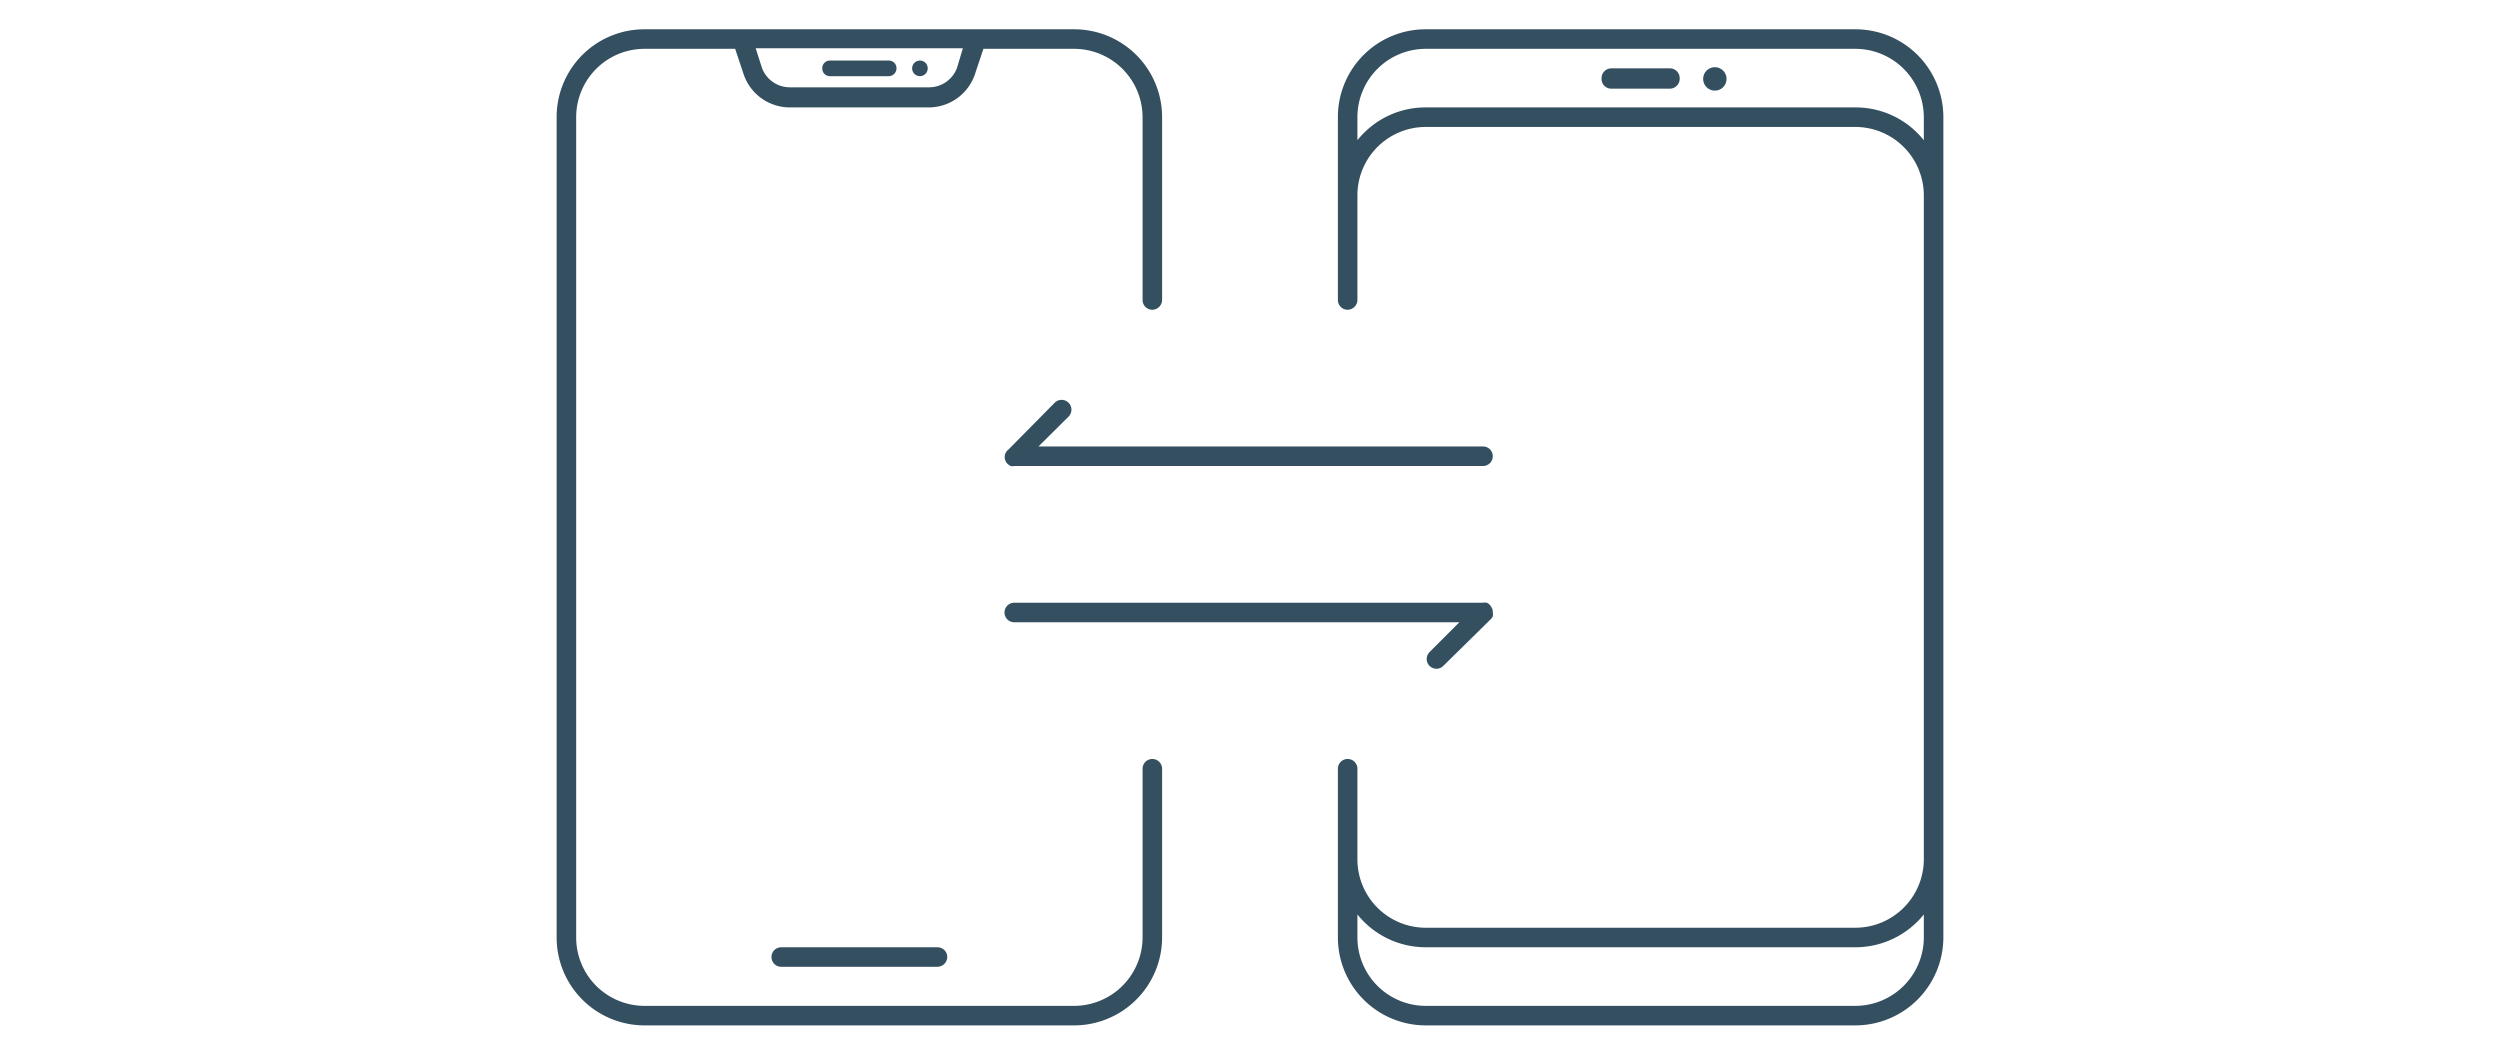 <svg id="图层_1" data-name="图层 1" xmlns="http://www.w3.org/2000/svg" xmlns:xlink="http://www.w3.org/1999/xlink" viewBox="0 0 128 54"><defs><style>.cls-1{fill:none;}.cls-2{clip-path:url(#clip-path);}.cls-3{clip-path:url(#clip-path-2);}.cls-4{fill:#334f60;}</style><clipPath id="clip-path"><rect class="cls-1" x="663.32" y="-933.57" width="2048" height="608"/></clipPath><clipPath id="clip-path-2"><rect class="cls-1" width="128" height="54"/></clipPath></defs><title>part2-ios-and-android</title><g class="cls-3"><path class="cls-4" d="M76.43,23.36a.5.5,0,0,1-.5.5h-24a.43.43,0,0,1-.19,0h0a.72.72,0,0,1-.15-.11.42.42,0,0,1-.11-.16.47.47,0,0,1,0-.38h0a.56.56,0,0,1,.1-.15h0l.07-.06L54,20.62a.5.5,0,0,1,.71.71l-1.54,1.53h22.8A.5.5,0,0,1,76.43,23.36Z"/><path class="cls-4" d="M76.43,31.36a.41.41,0,0,1,0,.19.42.42,0,0,1-.11.16L73.9,34.09a.49.49,0,0,1-.35.15.51.51,0,0,1-.36-.15.5.5,0,0,1,0-.7l1.53-1.53H51.93a.5.5,0,0,1-.5-.5.5.5,0,0,1,.5-.5h24a.43.43,0,0,1,.19,0h0a.4.4,0,0,1,.15.1h0a.56.56,0,0,1,.1.15h0A.41.41,0,0,1,76.43,31.36Z"/><path class="cls-4" d="M95,1.5H73A4.49,4.49,0,0,0,68.5,6v9.36a.5.5,0,0,0,.5.5.51.51,0,0,0,.5-.5V10A3.5,3.5,0,0,1,73,6.5H95A3.51,3.51,0,0,1,98.5,10V44A3.51,3.51,0,0,1,95,47.5H73A3.5,3.5,0,0,1,69.5,44V39.36a.5.5,0,0,0-.5-.5.5.5,0,0,0-.5.5V48A4.5,4.5,0,0,0,73,52.5H95A4.51,4.51,0,0,0,99.5,48V6A4.5,4.5,0,0,0,95,1.5ZM98.5,48A3.51,3.51,0,0,1,95,51.5H73A3.5,3.5,0,0,1,69.5,48V46.82A4.48,4.48,0,0,0,73,48.5H95a4.5,4.5,0,0,0,3.5-1.68ZM95,5.5H73a4.45,4.45,0,0,0-3.5,1.68V6A3.5,3.5,0,0,1,73,2.5H95A3.51,3.51,0,0,1,98.5,6V7.18A4.46,4.46,0,0,0,95,5.5Z"/><path class="cls-4" d="M85.5,4.54h-3A.5.5,0,0,1,82,4a.5.5,0,0,1,.5-.5h3A.5.5,0,0,1,86,4,.51.51,0,0,1,85.5,4.54Z"/><circle class="cls-4" cx="87.8" cy="4.04" r="0.6"/><path class="cls-4" d="M59,15.86a.51.51,0,0,0,.5-.5V6A4.5,4.5,0,0,0,55,1.5H33A4.49,4.49,0,0,0,28.5,6V48A4.5,4.5,0,0,0,33,52.5H55A4.51,4.51,0,0,0,59.5,48V39.36a.5.5,0,0,0-.5-.5.5.5,0,0,0-.5.5V48A3.51,3.51,0,0,1,55,51.5H33A3.5,3.5,0,0,1,29.5,48V6A3.5,3.5,0,0,1,33,2.5h4.64l.43,1.29A2.5,2.5,0,0,0,40.44,5.5h7.11a2.5,2.5,0,0,0,2.37-1.71l.43-1.29H55A3.51,3.51,0,0,1,58.5,6v9.36A.5.5,0,0,0,59,15.86ZM49,3.47a1.52,1.52,0,0,1-1.43,1H40.44a1.52,1.52,0,0,1-1.43-1l-.32-1H49.3Z"/><path class="cls-4" d="M48,49.5H40a.5.5,0,0,1-.5-.5.5.5,0,0,1,.5-.5h8a.5.5,0,0,1,.5.5A.51.51,0,0,1,48,49.5Z"/><path class="cls-4" d="M45.5,3.9h-3a.39.39,0,0,1-.4-.4.39.39,0,0,1,.4-.4h3a.39.39,0,0,1,.4.4A.4.4,0,0,1,45.5,3.9Z"/><circle class="cls-4" cx="47.1" cy="3.5" r="0.4"/></g></svg>